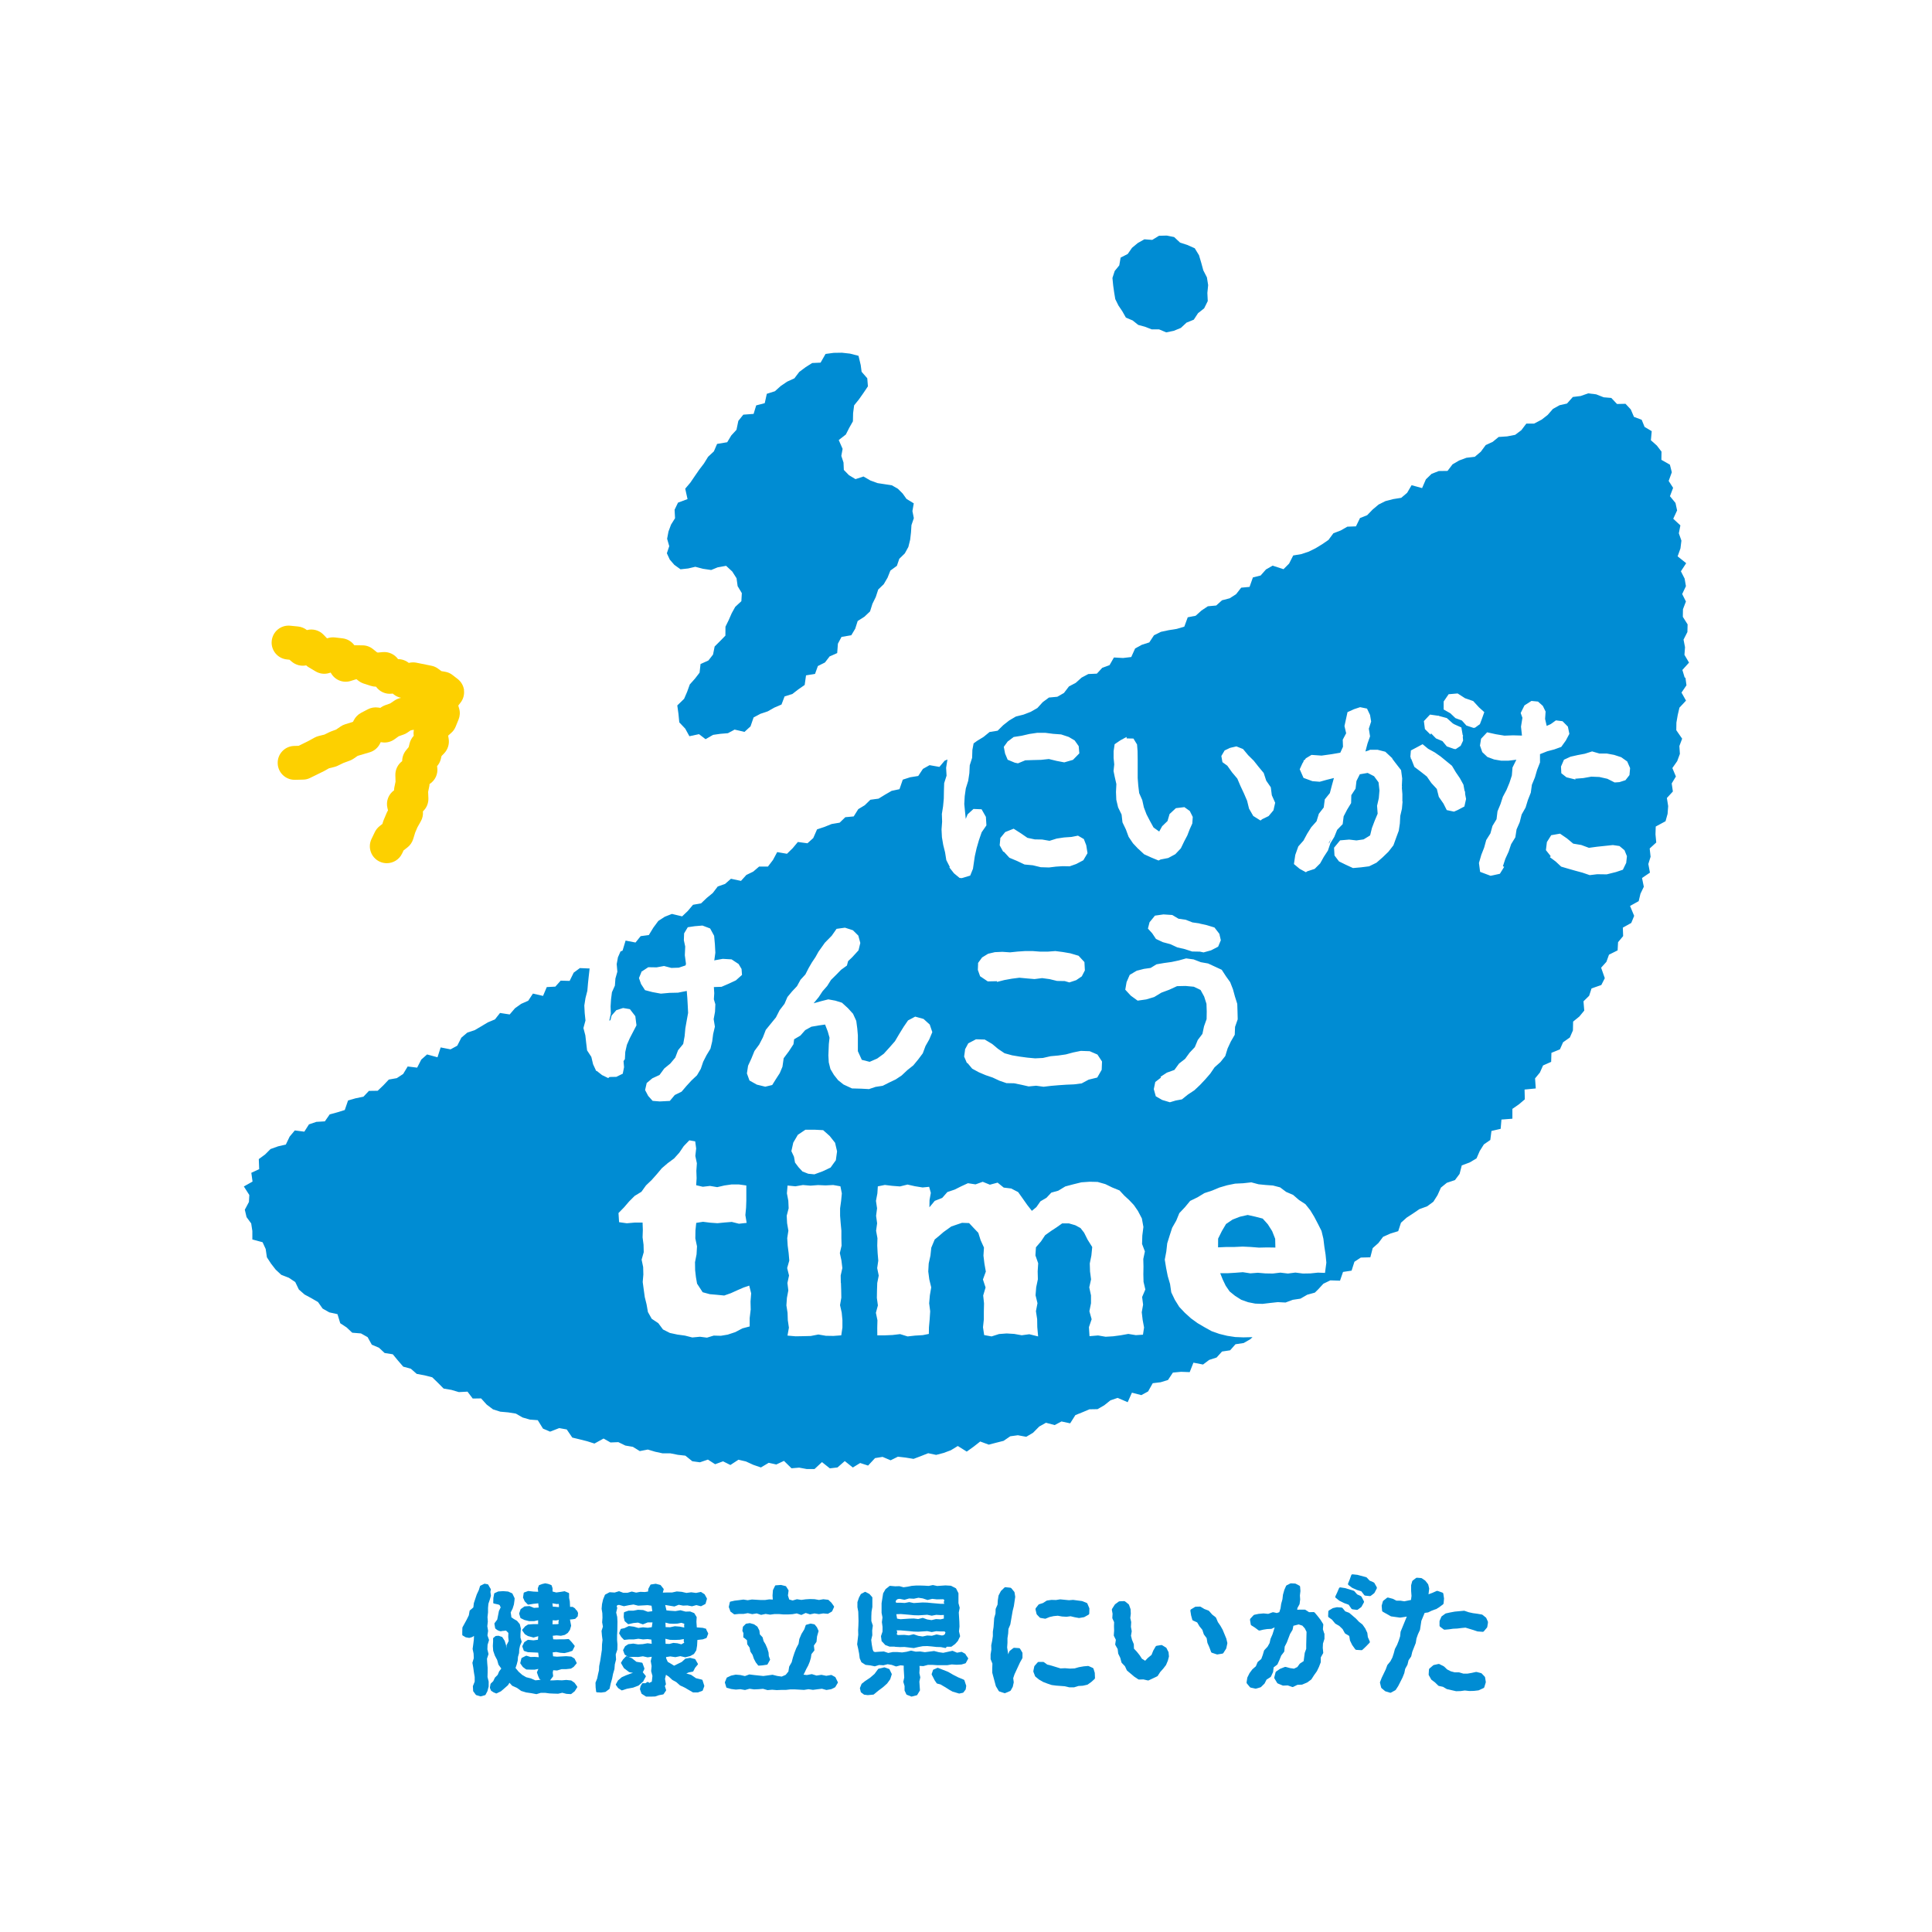 <?xml version="1.0" encoding="UTF-8"?>
<svg id="a" data-name="レイヤー 1" xmlns="http://www.w3.org/2000/svg" width="300" height="300" viewBox="0 0 300 300">
  <defs>
    <style>
      .b {
        fill: #1283c3;
      }

      .c {
        fill: #fdd000;
      }

      .d {
        fill: #008cd3;
      }
    </style>
  </defs>
  <polygon class="d" points="104.75 79.15 105.28 78.05 106.76 77.5 106.4 75.88 107.2 74.94 107.88 73.94 108.57 72.94 109.31 71.97 109.95 70.93 110.85 70.09 111.35 68.93 112.92 68.67 113.55 67.62 114.36 66.74 114.65 65.35 115.42 64.39 117.02 64.27 117.42 62.95 118.75 62.6 119.07 61.15 120.33 60.75 121.23 59.94 122.23 59.26 123.35 58.75 124.11 57.75 125.09 57.02 126.11 56.37 127.42 56.31 128.19 54.96 129.46 54.79 130.73 54.77 131.99 54.91 133.31 55.25 133.65 56.68 133.79 57.73 134.67 58.74 134.77 59.99 134.07 61.03 133.38 62.01 132.63 62.94 132.47 64.14 132.44 65.42 131.87 66.43 131.34 67.47 130.24 68.33 130.84 69.7 130.64 70.79 130.98 71.82 131.03 72.97 131.82 73.78 132.84 74.4 134.08 73.99 135.17 74.62 136.28 75.02 137.4 75.19 138.49 75.36 139.43 75.9 140.17 76.64 140.76 77.47 141.89 78.16 141.68 79.36 141.9 80.46 141.53 81.54 141.46 82.66 141.33 83.8 141.05 84.93 140.5 85.93 139.64 86.77 139.27 87.86 138.26 88.6 137.82 89.7 137.23 90.71 136.37 91.54 135.99 92.7 135.47 93.76 135.1 94.94 134.23 95.76 133.18 96.43 132.8 97.62 132.19 98.64 130.67 98.9 130.11 99.95 130 101.41 128.82 101.93 128.1 102.87 127 103.42 126.56 104.64 125.16 104.87 124.95 106.36 123.97 107.04 123.04 107.76 121.83 108.14 121.35 109.4 120.23 109.88 119.21 110.46 118.05 110.85 117.02 111.4 116.54 112.79 115.6 113.65 114.07 113.29 113.03 113.85 111.84 113.95 110.72 114.11 109.56 114.78 108.54 114 107.05 114.32 106.4 113.14 105.48 112.17 105.35 110.85 105.17 109.54 106.23 108.51 106.7 107.42 107.11 106.28 107.92 105.37 108.63 104.45 108.78 103.11 110 102.56 110.72 101.64 110.97 100.39 111.81 99.55 112.64 98.7 112.65 97.31 113.16 96.27 113.62 95.22 114.17 94.23 115.12 93.35 115.19 92.1 114.54 91.02 114.37 89.79 113.7 88.74 112.75 87.86 111.43 88.1 110.43 88.51 109.15 88.32 107.97 88.01 106.86 88.27 105.67 88.4 104.71 87.71 104 86.89 103.55 85.91 103.92 84.81 103.59 83.66 103.8 82.54 104.2 81.46 104.82 80.47 104.75 79.15"/>
  <polygon class="d" points="179.97 51.14 178.83 51.14 177.8 50.74 176.74 50.45 175.88 49.76 174.83 49.32 174.27 48.33 173.67 47.44 173.18 46.45 173 45.37 172.85 44.3 172.74 43.16 173.09 42.08 173.8 41.21 174.01 40 175.11 39.44 175.78 38.48 176.67 37.74 177.7 37.16 178.92 37.25 179.97 36.61 181.18 36.58 182.32 36.81 183.24 37.67 184.35 38.03 185.52 38.55 186.18 39.63 186.53 40.81 186.85 41.98 187.41 43.07 187.6 44.27 187.48 45.49 187.54 46.75 186.98 47.88 186.03 48.63 185.37 49.64 184.24 50.1 183.36 50.92 182.26 51.37 181.09 51.61 179.97 51.14"/>
  <polygon class="b" points="222.66 117.2 222.72 117.23 222.67 117.17 222.56 117.11 222.66 117.2"/>
  <polygon class="b" points="191.02 116.4 191.12 116.34 191.07 116.33 191.02 116.4"/>
  <polygon class="b" points="204.92 120.78 204.89 120.79 204.95 120.79 204.98 120.77 204.92 120.78"/>
  <polygon class="b" points="244.04 117.89 244.04 117.9 244.06 117.89 244.04 117.89"/>
  <polygon class="b" points="206.39 130.79 206.3 130.99 206.45 130.82 206.67 130.28 206.39 130.79"/>
  <polygon class="d" points="192.96 193.57 194.22 193.63 195.49 193.73 196.75 193.7 198.04 193.72 198.01 192.36 197.54 191.17 196.87 190.11 196.07 189.22 194.91 188.92 193.74 188.66 192.54 188.93 191.4 189.37 190.38 190.06 189.73 191.16 189.15 192.33 189.14 193.69 190.43 193.63 191.69 193.63 192.96 193.57"/>
  <path class="d" d="M261.6,105.23l-.36-1.2,1.03-1.14-.71-1.21.09-1.18-.23-1.18.6-1.18.03-1.19-.74-1.17.02-1.18.46-1.2-.58-1.16.58-1.22-.2-1.17-.58-1.14.82-1.26-1.33-1.06.44-1.23.15-1.21-.4-1.14.24-1.23-1.11-1.03.6-1.29-.25-1.16-.86-1.05.49-1.3-.69-1.07.49-1.35-.3-1.18-1.32-.75.02-1.27-.73-.95-.92-.82.13-1.41-1.11-.66-.45-1.11-1.2-.45-.49-1.15-.82-.88-1.32.03-.89-.94-1.18-.1-1.17-.46-1.24-.15-1.17.41-1.21.15-.91,1.02-1.15.26-1.03.57-.82.94-.92.72-1.18.62h-1.21l-.78,1.03-.96.72-1.24.24-1.32.09-.93.76-1.08.5-.77,1.04-.93.78-1.29.15-1.13.42-1.03.6-.78,1.02-1.36.02-1.12.44-.88.85-.59,1.36-1.63-.45-.69,1.18-.92.78-1.26.2-1.19.31-1.06.53-.92.77-.86.89-1.11.44-.63,1.29-1.34.05-1.03.59-1.13.43-.77,1.04-.98.67-1.02.62-1.07.53-1.15.38-1.25.21-.64,1.26-.87.87-1.69-.55-1.03.59-.83.94-1.2.3-.52,1.47-1.3.12-.79,1.01-1,.64-1.19.31-.9.81-1.3.12-.99.66-.9.81-1.23.24-.53,1.45-1.17.35-1.25.2-1.22.26-1.07.53-.73,1.11-1.16.37-1.04.57-.6,1.33-1.28.15-1.41-.08-.68,1.19-1.13.41-.84.91-1.33.06-1.05.56-.9.81-1.05.55-.78,1.02-1.03.59-1.3.12-.96.71-.84.92-1.03.59-1.12.43-1.19.3-1.02.6-.94.74-.87.86-1.25.2-.93.76-1.01.62-.54.39-.19,1.01-.04,1.23-.37,1.16-.06,1.22-.18,1.19-.37,1.18-.17,1.2-.07,1.22.12,1.21.11,1.1.29-.71.91-.83,1.26.05.67,1.18.08,1.32-.74,1.07-.42,1.22-.36,1.24-.28,1.24-.13.87-.16,1.1-.43,1.06-1.31.39-.34-.03-.87-.72-.72-.92.08-.05-.55-1.08-.19-1.19-.29-1.17-.2-1.19-.06-1.21.09-1.2-.04-1.2.19-1.2.11-1.19.02-1.2.04-1.2.37-1.16-.07-1.22.19-1.19.03-.1-.45.19-.81.96-1.53-.27-1.03.58-.73,1.1-1.25.2-1.15.37-.51,1.48-1.22.26-1.02.59-1.01.62-1.27.17-.87.85-1.01.61-.71,1.13-1.3.12-.88.85-1.25.21-1.11.45-1.15.38-.59,1.35-.9.81-1.49-.2-.81.97-.88.86-1.52-.26-.66,1.23-.78,1.02h-1.37s-.91.78-.91.78l-1.07.52-.83.92-1.56-.33-.91.8-1.14.4-.78,1.02-.93.76-.88.84-1.25.22-.81.96-.88.84-1.59-.38-1.11.44-1,.65-.77,1.04-.7,1.15-1.27.17-.8.99-1.54-.3-.47,1.56-.32.13-.4.91-.19,1.05.1,1.18-.3,1.06-.08,1.1-.46,1.03-.14,1.1-.07,1.1.04,1.1-.24,1.11.17-.06.19-.73.74-.84,1.04-.33,1.06.18.84,1.09.18,1.42-.52,1-.52,1-.45,1.03-.25,1.1-.06,1.12-.21.3.08.95-.2,1.01-1,.49-1.05.02-.21.17-.95-.46-.84-.66-.07.03-.49-1.06-.27-1.14-.66-1.01-.14-1.17-.13-1.16-.3-1.14.32-1.17-.12-1.16-.06-1.17.18-1.15.29-1.13.1-1.16.11-1.04.12-1.05v-.28s-.08.06-.08.06l-1.41-.06-.96.71-.63,1.28-1.39-.04-.83.93-1.33.07-.58,1.37-1.57-.36-.73,1.11-1.09.48-.97.69-.82.96-1.5-.23-.79,1-1.1.46-1.02.61-1.02.6-1.15.38-.92.78-.64,1.25-1.04.57-1.54-.3-.49,1.53-1.62-.44-.9.8-.64,1.25-1.47-.18-.7,1.16-.99.65-1.24.22-.85.9-.88.84-1.36.02-.85.9-1.22.25-1.17.34-.51,1.48-1.16.36-1.18.32-.75,1.08-1.33.08-1.14.39-.72,1.13-1.48-.19-.8.96-.59,1.23-1.21.28-1.17.42-.84.84-.98.72.06,1.56-1.22.57.19,1.36-1.35.76.85,1.33-.06,1.08-.64,1.2.27,1.15.72.98.18,1.17v1.32s1.59.43,1.59.43l.48,1.05.19,1.29.64.98.72.93.87.81,1.18.46.99.66.56,1.16.89.78,1.06.57,1.03.6.71,1.01,1.04.59,1.27.28.43,1.41.99.65.87.82,1.36.11,1.03.58.65,1.17,1.11.47.88.82,1.27.2.8.97.82.95,1.18.32.91.8,1.23.23,1.18.3.89.86.88.89,1.22.21,1.15.34,1.34-.07.81,1.07,1.3-.02.87.96.98.74,1.13.36,1.23.11,1.19.19,1.04.6,1.14.33,1.22.09.81,1.31,1.1.47,1.42-.55,1.17.21.86,1.26,1.16.28,1.15.29,1.13.36,1.42-.78,1.07.61,1.22-.05,1.09.53,1.17.2,1.07.66,1.25-.24,1.14.34,1.16.25h1.2s1.16.23,1.16.23l1.17.13,1.08.87,1.18.16,1.24-.42,1.12.72,1.23-.45,1.14.57,1.25-.82,1.16.27,1.16.53,1.17.4,1.21-.72,1.18.26,1.19-.56,1.17,1.15,1.19-.1,1.19.22h1.19s1.16-1.08,1.16-1.08l1.22.97,1.19-.14,1.13-.99,1.25,1,1.14-.7,1.23.4,1.08-1.16,1.17-.19,1.25.53,1.13-.56,1.21.14,1.22.2,1.14-.43,1.13-.45,1.24.26,1.15-.3,1.13-.42,1.08-.66,1.39.87,1.06-.76,1.03-.81,1.33.49,1.15-.3,1.15-.29,1.04-.71,1.18-.16,1.3.24,1.06-.63.95-.96,1.05-.59,1.35.36,1.06-.56,1.35.29.81-1.28,1.1-.44,1.09-.46,1.25-.02,1.04-.6.96-.77,1.12-.38,1.56.67.66-1.48,1.46.38,1.05-.57.72-1.28,1.23-.15,1.14-.35.76-1.15,1.26-.12,1.35.05.58-1.47,1.49.29.96-.72,1.15-.37.84-.93,1.26-.19.83-.94,1.27-.19,1.03-.59.34-.32h-.16s-1.26.03-1.26.03l-1.26-.05-1.25-.19-1.22-.3-1.19-.42-1.1-.61-1.09-.64-1.02-.74-.94-.85-.88-.93-.68-1.09-.56-1.17-.19-1.3-.36-1.23-.25-1.26-.21-1.29.24-1.27.14-1.26.38-1.22.39-1.2.63-1.1.48-1.17.87-.92.81-.98,1.15-.56,1.07-.65,1.19-.39,1.15-.48,1.2-.35,1.23-.25,1.25-.06,1.26-.14,1.12.3,1.11.11,1.13.08,1.11.29.93.7,1.09.47.9.78,1.01.66.75.94.62,1.02.57,1.09.56,1.11.29,1.21.15,1.23.19,1.23.12,1.25-.21,1.59-1.1-.04-1.16.12-1.17.02-1.17-.15-1.16.15-1.17-.14-1.17.14-1.16-.02-1.17-.1-1.16.09-1.17-.18-1.17.09-1.17.07h-1.17s.39.98.39.98l.46.96.61.89.84.68.96.61,1.07.38,1.11.22,1.13.04,1.18-.14,1.18-.13,1.21.06,1.13-.42,1.19-.18,1.05-.61,1.16-.32.04-.02.49-.48.82-.89,1.08-.52,1.5.05.47-1.36,1.33-.2.44-1.38.99-.65,1.48-.04.37-1.43.88-.78.73-.97,1.12-.5,1.23-.38.43-1.31.88-.79,1-.65.98-.67,1.21-.44.96-.71.65-1.03.52-1.16.92-.75,1.26-.42.72-.96.34-1.32,1.23-.46,1.06-.63.5-1.15.64-1.02,1-.69.18-1.4,1.43-.33.12-1.44,1.7-.13v-1.53s1.01-.7,1.01-.7l.92-.78-.04-1.52,1.74-.17-.11-1.56.75-.91.49-1.1,1.26-.56.04-1.4,1.32-.54.49-1.1,1.05-.74.48-1.1.03-1.37.97-.79.76-.92-.12-1.44.88-.86.37-1.14,1.52-.53.54-1.06-.57-1.63.82-.91.4-1.11,1.34-.67.07-1.27.79-.95-.05-1.31,1.31-.73.45-1.1-.64-1.54,1.34-.74.28-1.16.52-1.08-.28-1.36,1.23-.83-.25-1.34.35-1.13-.14-1.28,1.02-.93-.12-1.27.04-1.21,1.52-.82.32-1.15.09-1.2-.2-1.26.93-1.01-.18-1.25.65-1.08-.55-1.31.75-1.07.42-1.13-.08-1.22.43-1.14-.91-1.32.02-1.18.2-1.16.27-1.16,1.02-1.09-.7-1.25.77-1.13-.16-1.2ZM186.27,143.41l1.09.24,1.22.37.76.98.23,1-.42,1-1.1.57-1.16.32-.57-.12-1.2-.02-1.14-.37-1.17-.27-1.08-.5-1.16-.31-1.07-.5-.58-.87-.67-.74.25-.98.84-1.03,1.32-.19,1.37.09.97.58,1.12.16,1.04.41,1.12.16ZM172.92,117.67v-1.02s.16-1.09.16-1.09l.9-.61.96-.52v.23s1.06.02,1.06.02l.56.92.08,1.02.02,1.42v1.61s0,1.17,0,1.17l.09,1.17.14,1.16.48,1.09.25,1.13.41,1.08.53,1.02.56,1.02.88.63.46-.83.83-.8.32-1.09.98-.91,1.32-.16.84.6.46.92-.07,1.02-.41.91-.36.94-.47.89-.54,1.12-.86.91-1.1.59-1.18.23-.32.16-1.14-.47-1.1-.5-.89-.83v.02s-.84-.89-.84-.89l-.68-1.01-.42-1.14-.53-1.1-.14-1.22-.54-1.11-.28-1.18-.05-1.21.06-1.23-.27-1.19-.17-.84.11-1.02-.1-1.01ZM156.52,115.11l.88-.67,1.23-.19,1.21-.28,1.23-.18h1.24s1.23.16,1.23.16l1.23.09,1.18.39.92.54.63.89.1,1.12-.99,1.01-1.35.39-1.2-.23-1.19-.29-1.22.13-1.21.03-1.23.04-1.14.47-.49-.1-1.11-.46-.4-.96-.2-1.04.63-.87ZM155.37,130.08l.72-.88,1.31-.52,1.17.75.97.67,1.14.24,1.14.02,1.15.2,1.12-.35,1.13-.17,1.15-.08,1.02-.2.91.53.37.95.2,1.24-.65,1.1-1.1.58-1.02.36-1.09-.02-1.06.07-1.06.13-1.28-.04-1.24-.3-1.28-.12-1.16-.55-1.19-.5-.88-.96-.07.05-.56-1.02.11-1.17ZM151.85,149.56l.65-.89.93-.57,1.06-.25,1.17-.05,1.18.08,1.17-.12,1.17-.08h1.17s1.17.09,1.17.09h1.17s1.18-.09,1.18-.09l1.17.15,1.16.2,1.28.38.91.98.07,1.29-.48.93-.87.59-1.06.35-.72-.21-1.19-.02-1.15-.28-1.17-.16-1.18.15-1.17-.1-1.18-.11-1.17.15-1.16.21-1.14.29-.02-.11-1.42.03-1.19-.8-.35-.98.04-1.05ZM149.83,162.98l.52-.97,1.2-.63,1.36.04,1.16.69.91.76,1.01.68,1.17.32,1.19.2,1.19.16,1.2.11,1.2-.06,1.18-.27,1.2-.11,1.18-.17,1.16-.31,1.17-.24,1.38.05,1.2.52.71,1.08-.05,1.29-.69,1.2-1.34.33-1.08.58-1.19.15-1.19.05-1.18.08-1.18.1-1.18.14-1.15-.16-1.16.11-1.14-.26-1.13-.23-1.17-.02-1.1-.38-1.05-.49-1.09-.37-1.06-.45-1.03-.56-.75-.9-.06.05-.44-1.03.15-1.08ZM99.58,150.9l1.08-.71,1.3.02,1.15-.21,1.14.3,1.15-.04,1.05-.35.07-.25-.18-1.33.06-1.35-.21-.98.04-1.07.57-.95,1.08-.16,1.2-.1,1.19.45.62,1.14.12,1.32.07,1.31-.18,1.31.04-.13,1.29-.23,1.37.08,1.09.72.46.77.07.92-.95.85-1.14.53-1.09.47-1.19.04.06.96-.06.94.23.77-.05,1.16-.21,1.15.19,1.17-.27,1.14-.15,1.15-.27,1.13-.61,1.01-.52,1.02-.37,1.1-.59,1-.85.8-.78.85-.76.89-1.06.52-.77.92-1.57.08-1.1-.09-.69-.77-.48-.91.25-1.09.87-.73,1.12-.52.74-1.01.93-.76.78-.93.43-1.14.8-.98.22-1.21.11-1.21.21-1.19.22-1.21-.06-1.22-.06-1.06-.09-1.13-1.36.27-1.33.03-1.33.12-1.31-.24-1.15-.3-.62-.96-.32-.92.38-.93ZM116.56,203.4l-.15,1.28v1.29s-1.13.3-1.13.3l-1.1.58-1.18.39-1.07.18-1.1-.03-1.05.32-1.09-.14-1.19.11-1.15-.29-1.17-.16-1.16-.25-1.07-.54-.73-.98-1.02-.68-.59-1.05-.21-1.19-.28-1.13-.16-1.16-.16-1.18.1-1.16-.03-1.16-.24-1.15.33-1.16-.03-1.16-.15-1.15.04-1.16-.04-1.13h-1.21s-1.24.11-1.24.11l-1.2-.17-.09-1.42.86-.88.79-.92.86-.86,1.05-.64.71-.99.88-.84.8-.9.78-.93.92-.79.98-.72.81-.9.69-1.02.87-.9.91.16.15,1.1-.13,1.16.24,1.15-.08,1.16.04,1.16-.07,1.08,1.03.24,1.12-.13,1.12.19,1.12-.26,1.12-.16h1.12s1.16.16,1.16.16v1.18s0,1.14,0,1.14l-.04,1.14-.11,1.14.2,1.21-1.2.13-1.11-.28-1.12.09-1.11.11-1.12-.08-1.12-.14-1.05.17-.12,1.17-.02,1.24.26,1.23-.07,1.24-.24,1.23.02,1.24.12,1.06.18,1.03.87,1.33,1.1.3,1.14.1,1.1.11,1.03-.36.99-.45.99-.43.88-.3.3,1.2-.1,1.28.03,1.28ZM130.58,199.18l.04,1.16.02,1.16-.2,1.16.26,1.16.11,1.16v1.16s-.18,1.21-.18,1.21l-1.21.09-1.18-.02-1.17-.2-1.17.23-1.18.03-1.18.02-1.26-.11.22-1.23-.17-1.16-.04-1.15-.18-1.15.08-1.16.22-1.16-.14-1.16.25-1.16-.29-1.16.33-1.16-.1-1.16-.15-1.16-.07-1.16.18-1.16-.2-1.16-.06-1.16.3-1.16-.05-1.16-.22-1.16.1-1.21,1.22.12,1.17-.2,1.17.1,1.18-.09,1.17.05,1.18-.06,1.12.2.22,1.1-.11,1.16-.16,1.16v1.16s.09,1.15.09,1.15l.11,1.16v1.16s.03,1.16.03,1.16l-.27,1.16.25,1.16.14,1.16-.26,1.16.02,1.16ZM122.88,178.77l.3-1.35.71-1.21,1.18-.79h1.39s1.36.07,1.36.07l1.02.91.83,1.05.31,1.33-.19,1.38-.82,1.14-1.23.58-1.28.47-.95-.09-.9-.35-.62-.67-.54-.72-.16-.9-.4-.86ZM134.87,169.11l-1.13-.06-1.45-.04-1.31-.61-.84-.67-.65-.82-.54-.91-.26-1.04-.06-1.08.07-1.76.11-.98-.27-.96-.42-1.09-1.05.15-1.09.19-.95.53-.74.84-.98.58-.1.77-.72,1.1-.8,1.07-.19,1.32-.42,1-.59.91-.58.93-1.08.26-1.31-.32-1.14-.64-.4-1.1.18-1.19.52-1.13.47-1.16.74-1.01.57-1.1.45-1.17.79-.97.79-.97.57-1.12.76-.99.45-1.05.72-.87.77-.82.54-.99.76-.83.51-1,.5-.86.55-.82.48-.86.99-1.39,1.06-1.08.75-1.07,1.31-.18,1.23.4.84.83.31,1.14-.28,1.15-1,1.09-.62.59-.18.68-.91.66-.77.79-.79.78-.59.94-.73.83-.59.9-.79.96,1.21-.34,1.07-.27,1.09.2,1.03.32.92.84.8.88.5,1.1.16,1.2.09,1.06v1.06s0,1.39,0,1.39l.61,1.34,1.22.31,1.17-.51,1.02-.74.88-.97.86-.98.66-1.12.69-1.12.68-.99,1.11-.59,1.3.36.96.87.4,1.18-.48,1.14-.58,1.02-.42,1.13-.71.95-.76.92-.93.74-.87.82-.93.62-1.01.48-1.01.51-1.11.17-1.08.36ZM177.5,202.58l-.21,1.18.14,1.19.22,1.18-.17,1.12-1.11.07-1.17-.19-1.16.21-1.19.16-1.17.07-1.17-.2-1.33.11-.09-1.4.42-1.23-.35-1.24.25-1.24v-1.22s-.27-1.25-.27-1.25l.28-1.24-.16-1.23-.04-1.24.25-1.24.13-1.31-.72-1.15-.54-1.08-.56-.72-.82-.44-.97-.28h-1.06s-.86.61-.86.61l-.84.55-.94.67-.64.96-.79.92-.08,1.26.43,1.22-.08,1.25.03,1.24-.26,1.24-.1,1.24.3,1.23-.24,1.24.19,1.24.02,1.24.13,1.44-1.37-.34-1.18.16-1.17-.21-1.17-.07-1.18.09-1.16.37-1.15-.21-.18-1.21.13-1.23v-1.24s.03-1.23.03-1.23l-.13-1.24.37-1.24-.41-1.24.45-1.23-.22-1.24-.15-1.24.08-1.25-.52-1.15-.36-1.14-.67-.7-.76-.81-1.1-.04-.83.28-.84.29-1.2.86-.68.59-.69.57-.53,1.27-.13,1.22-.27,1.23-.07,1.24.16,1.23.3,1.24-.21,1.23-.11,1.25.16,1.23-.08,1.24-.11,1.24-.02,1.04-.95.19-1.17.07-1.18.13-1.16-.36-1.18.14-1.17.05h-1.19s-.01-1.18-.01-1.18l.03-1.16-.24-1.16.31-1.15-.16-1.16.02-1.16.04-1.16.23-1.15-.24-1.16.17-1.16-.1-1.16-.06-1.16.03-1.16-.21-1.16.16-1.16-.16-1.16.15-1.16-.17-1.16.22-1.16.07-1.09,1.09-.22,1.17.14,1.18.09,1.17-.29,1.16.26,1.18.19,1.02-.1.26.94-.2,1.11-.02,1.13.83-1,1.16-.46.8-.91,1.13-.38,1.02-.51,1.04-.48,1.18.18,1.12-.4,1.11.45,1.2-.32.95.77,1.16.14,1.08.56.71,1,.72,1.02.7.89.7-.58.63-.9.94-.55.75-.8,1.08-.3,1.09-.66,1.24-.33,1.26-.31,1.29-.09,1.23.03,1.2.34,1.09.53,1.11.45.73.79.77.71.72.76.63.91.62,1.18.24,1.32-.17,1.33-.04,1.31.44,1.16-.25,1.18.03,1.18-.02,1.18.03,1.19.28,1.18-.5,1.17.15,1.18ZM191.78,159.45l-.05,1.23-.61,1.05-.5,1.08-.36,1.17-.75.94-.91.81-.67.98-.78.9-.82.87-.87.82-1,.66-.93.75-.97.18-.9.27-1.2-.36-.99-.57-.31-1.11.23-1.11.88-.68-.06-.13.98-.64,1.17-.42.72-.99.94-.73.7-.96.81-.86.46-1.11.72-.95.25-1.17.4-1.12.02-1.19-.04-1.19-.36-1.13-.56-1.02-1.04-.5-1.28-.12-1.33.03-1.22.56-1.21.45-1.12.68-1.24.37-1.33.19-1.06-.77-.86-.93.2-1.17.49-1.13,1.12-.67h.07s1.01-.26,1.01-.26l1.05-.15.91-.56,1.16-.2,1.16-.16,1.13-.24,1.15-.32,1.17.16,1.11.43,1.13.2,1.04.48,1.08.5.65,1,.66.92.43,1.1.31,1.13.36,1.14.04,1.19.03,1.21-.4,1.14ZM197.73,125.84l-.74.88-.99.48-.27.21-1.13-.71-.65-1.14h0s-.3-1.22-.3-1.22l-.5-1.16-.53-1.13-.49-1.15-.81-.96-.74-1.04-.76-.55-.17-.96.51-.86.84-.4.99-.23,1.03.41.79.95.87.86.76.96.79.95.39,1.19.71,1.03.16,1.24.52,1.16-.27,1.19ZM217.79,124.45l-.1,1.14-.26,1.11-.06,1.16-.17,1.13-.4,1.08-.43,1.19-.78,1-.9.87-.95.83-1.14.56-1.26.16-1.25.11-1.15-.53-1.02-.5-.7-.92-.07-1.21.94-1.14,1.41-.12,1.13.13,1.11-.16.95-.58.02-.02.05-.06.27-1.1.42-1.11.47-1.12-.09-1.23.27-1.18.1-1.2-.14-1.26-.7-.95-.99-.51-1.22.21-.52,1.04-.14,1.19-.66,1.01-.03,1.23-.62,1.02-.54,1.04-.15,1.21-.86.89-.44,1.09-.61,1-.38,1.12-.64.98-.57,1.02-.85.85-1.16.38-.2.14-.97-.53-.89-.74.21-1.42.47-1.32.8-.9.57-1.06.64-1.02.82-.92.36-1.17.76-.98.16-1.25.79-.98.31-1.18.32-1.16-1.09.27-1.11.31-1.14-.09-1.38-.51-.59-1.34.42-.92.15-.23.05-.24.16-.06.17-.25.88-.53,1.56.11,1.57-.22,1.34-.23.42-.92-.04-1.1.53-1-.26-1.12.23-1.06.24-1.1,1.02-.46.94-.31,1.07.22.47.99.17,1.02-.36,1.11.19,1.19-.39,1.1-.33,1.25.65-.21v-.06s1.23,0,1.23,0l1.21.31.9.84.04.06.09.03.08.19.54.71.8,1.03.17,1.29-.05,1.12.02.17-.02.16.08.98v1.14ZM222.05,110.96l1.25.18.06-.02.07.05,1.23.33.94.84.06.02.1.08,1.16.52.19,1.08v.05s.08.15.08.15l-.05.16.05.6-.38.81-.76.51-.25-.02-1.14-.4-.68-.82-1-.42-.77-.79-.08.2-.87-.86-.16-1.24.97-1.03ZM227.41,125.22l-1.06.56-.58.25-1.12-.24-.51-1.01-.72-1.04-.31-1.23-.85-.92-.7-1.01-.96-.76-.98-.74-.46-1.18-.11-.15.02-.06-.07-.19.08-.97.85-.45.97-.52.86.71.99.54.94.65.88.72.89.73.59.99.64.94.55,1,.17.93.08.17.02.4.14.72-.26,1.16ZM229.06,112.99l-.25.04-1.11-.37-.7-.78-1-.37-.79-.75-1.04-.59v-1.24s.77-1.13.77-1.13l1.4-.12,1.15.74,1.27.44.89.97.02.02h0s.81.73.81.73l-.37,1.04-.31.82-.74.54ZM239.13,117.06v1.34s-.45,1.15-.45,1.15l-.34,1.17-.47,1.14-.17,1.23-.45,1.14-.36,1.17-.61,1.08-.3,1.19-.49,1.12-.19,1.23-.65,1.06-.39,1.16-.51,1.11-.38,1.16.2.09-.67,1.08-1.23.27-.22.04-1.62-.61-.18-1.38.37-1.27.44-1.12.32-1.17.65-1.03.32-1.16.63-1.04.15-1.23.46-1.11.37-1.14.57-1.07.46-1.11.37-1.14.1-1.23.6-1.21-1.24.15h-1.11s-1.1-.19-1.1-.19l-1.05-.39-.79-.75-.36-1.02.17-1.06.94-1,1.35.3,1.34.22,1.34-.05,1.38.04-.15-1.39.22-1.37-.27-.75.59-1.18,1.08-.69,1.02.1.75.67.43.88-.08,1.14.25,1.09.64-.29.79-.57,1.03.13.83.84.23,1.12-.55,1.04-.71.99-1.08.39-1.1.29-1.13.45ZM252.49,134.04l-.49,1.01-1.07.36-1.44.36-1.48-.02-1.16.14-1.11-.38-1.11-.3-1.09-.31-1.12-.33-.85-.79-.92-.69.13-.1-.02-.09-.71-.89.15-1.25.67-1.07,1.37-.24,1.08.74.97.81,1.25.21,1.19.44,1.25-.17,1.23-.13,1.24-.13,1.02.15.78.65.38.93-.12,1.09ZM253.01,120.37l-.61.78-.94.3-.74.05-1.13-.57-1.24-.28-1.26-.05-1.24.22-1.27.1.08.13-1.42-.35-.8-.63-.05-1.04.46-1.06,1.02-.47,1.11-.25,1.11-.21,1.13-.36,1.14.33h1.15s1.13.21,1.13.21l1.1.36.93.66.45,1.03-.1,1.1Z"/>
  <path class="c" d="M72.06,107.17c-.09-.69-.45-1.32-1.01-1.75l-.79-.61c-.33-.26-.72-.43-1.14-.5l-.58-.1-.53-.39c-.3-.22-.64-.37-1-.44l-2.37-.48c-.36-.07-.73-.06-1.09.02l-.07.02c-.47-.38-1.06-.59-1.67-.59-.54-.76-1.46-1.18-2.39-1.09l-.74.07-.14-.04-.62-.5c-.46-.37-1.03-.58-1.62-.58l-1.24-.02h-.04c-.43-.59-1.09-.98-1.83-1.07l-1.2-.14c-.36-.04-.72,0-1.06.1l-.15.04-.54-.56c-.66-.69-1.65-.97-2.58-.72h0c-.4-.31-.88-.51-1.39-.56l-1.21-.12c-1.45-.14-2.73.92-2.87,2.37-.14,1.45.92,2.73,2.37,2.87l.39.04.35.3c.62.53,1.45.74,2.24.58.13.12.27.22.42.31l1.04.62c.64.38,1.4.48,2.11.26l.24-.07h0c.59,1.13,1.89,1.68,3.1,1.3l.9-.28.27.22c.25.2.54.36.84.46l1.12.36c.26.08.53.13.81.13.55.77,1.47,1.19,2.41,1.09l.19-.02.14.12c.34.28.73.45,1.15.54-.35.07-.69.2-.99.4l-.7.47-.79.28c-.23.08-.44.19-.64.33l-.1.08-.33-.05c-.55-.08-1.12.01-1.61.27l-1.05.55c-.49.26-.88.66-1.13,1.15l-.13.25h-.03s-.04.02-.06.03l-1.13.35c-.25.08-.49.19-.7.34l-.7.48-.79.29c-.08.03-.16.06-.23.1l-.8.39-.89.22c-.22.06-.44.14-.64.25l-.98.54-1.48.73-.69.02c-1.45.03-2.61,1.23-2.57,2.69.03,1.43,1.2,2.57,2.63,2.57h.06l1.26-.03c.37,0,.74-.09,1.08-.26l2.14-1.05s.06-.03.09-.05l.71-.4.81-.2c.18-.04.34-.11.51-.18l.93-.45.98-.36c.21-.08.4-.18.58-.3l.64-.44,1.83-.54c.71-.2,1.3-.69,1.63-1.35l.12-.24.21.03c.67.1,1.35-.06,1.91-.46l.67-.48.76-.27c.21-.07.41-.17.59-.3l.51-.35.49-.09c-.05.29-.06.59-.02.89v.05c-.31.33-.53.74-.64,1.18l-.14.57-.41.5c-.39.47-.6,1.07-.6,1.68-.68.51-1.08,1.32-1.06,2.18l.03,1-.18.86c-.03.16-.05.33-.05.49-.87.62-1.28,1.7-1.03,2.74l.09.38-.09.15c-.05.09-.09.18-.13.27l-.46,1.09c-.03.08-.06.16-.09.25l-.1.34-.42.33c-.32.25-.58.57-.76.94l-.51,1.06c-.63,1.31-.08,2.88,1.23,3.51.37.18.76.26,1.14.26.98,0,1.92-.55,2.37-1.49l.24-.5.59-.46c.43-.33.74-.79.9-1.3l.31-1.01.35-.82.52-.92c.27-.47.38-1.01.33-1.55.57-.52.88-1.27.85-2.05l-.04-.97.17-.84c.03-.13.04-.25.05-.38.88-.56,1.35-1.58,1.19-2.61l-.02-.17.05-.06c.26-.31.44-.67.53-1.05l.11-.46.39-.4c.58-.6.85-1.44.72-2.26l-.08-.51.48-.43c.3-.26.53-.59.68-.96l.45-1.1c.22-.54.26-1.13.1-1.69l-.14-.49.35-.45c.43-.55.62-1.25.53-1.95"/>
  <path class="d" d="M89.53,250.08l-.25-.33s-.02-.02-.03-.03l-.32-.2s-.03-.01-.05-.01h-.36s-.04-.84-.04-.84l-.11-.56v-.67s-.02-.08-.06-.09l-.62-.26s-.04,0-.05,0l-.61.1-.65.09-.58-.15v-.48s0-.02,0-.03l-.14-.43s-.03-.05-.06-.06l-.47-.18-.44-.09s-.03,0-.04,0l-.44.1-.47.17s-.05.03-.06.06l-.17.43s0,.03,0,.05l.06.5-.72-.03-.79-.09s-.03,0-.04,0l-.64.23s-.06.04-.06.08l-.1.67s0,.04,0,.05l.25.56s.01.02.02.03l.46.47s.06.03.08.03l.81-.13.74-.08.07.66-.73.05-.69-.28s-.03,0-.04,0l-.72.05s-.04,0-.05.02l-.55.39s-.03.03-.04.05l-.21.63s0,.04,0,.06l.19.62s.03.05.05.06l.58.28.73.18h.76s.63-.14.63-.14v.6s-.74,0-.74,0l-.8.06s-.03,0-.04.01l-.43.27s-.02.01-.02.02l-.43.51s-.03.08,0,.12l.38.55s.02.02.03.03l.46.28s.02,0,.03.01l.82.22s.03,0,.05,0l.71-.2-.05.55-.7.09-.83-.08s-.04,0-.06.02l-.51.33s-.03.02-.03.04l-.29.58s-.01.05,0,.08l.22.62s.03.05.06.06l.58.19s.02,0,.02,0l1.58.07.09.71-.65-.05-.62.02-.63-.2s-.05,0-.07,0l-.67.34s-.04.04-.05.06l-.18.72s0,.06.01.08l.38.54s.01.02.02.02l.49.36s.04.02.06.02l.64.02h.65s.56-.11.56-.11l-.22.5s-.01.05,0,.07l.2.57.2.43s.03.04.05.05l.15.07-.85.08-.7-.3-.72-.18-.63-.37-.56-.5-.47-.57.19-.55.15-.59.04-.57.17-.6.03-.59.12-.56.25-.58s.01-.05,0-.07l-.18-.6v-.56s.06-.82.06-.82c0-.01,0-.02,0-.03l-.16-.66s-.01-.03-.02-.04l-.42-.5s-.02-.02-.03-.02l-.49-.28-.33-.24s-.02-.01-.04-.02h-.02s.04-.06.03-.09l-.1-.66.3-.59.2-.64.09-.66.02-.26s0-.03,0-.05l-.34-.71s-.02-.04-.05-.05l-.62-.28s-.02,0-.03,0l-.74-.06-.73.05s-.02,0-.03,0l-.57.26s-.05.04-.06.07l-.13.67-.02.77s.03.09.08.1l.72.16.2.09.06.16.1.18-.28.58s0,.02,0,.02l-.26,1.31-.42.56s-.02.05-.02.08l.12.7s.02.04.04.06l.27.21.28.14.3.07s.08,0,.1-.04l.7-.07.36.36-.02.62.07.63-.33.65s-.01.03-.01.04v.45s-.07-.48-.07-.48l-.21-.68s0-.02-.01-.02l-.36-.55s-.03-.03-.05-.04l-.53-.18s-.03,0-.04,0l-.38.03s-.04,0-.05.02l-.34.28s-.04.05-.04.08v.46l-.04.71.05.72s0,.02,0,.02l.26.76.36.68.2.72s0,.02.02.03l.42.58-.33.44s0,.01-.01.02l-.22.52-.42.42s-.02.02-.02.03l-.25.53-.39.38s-.02.03-.03.05l-.1.55s0,.04,0,.06l.17.42s.02.03.04.04l.35.23.4.17s.06.01.08,0l.66-.32s.01,0,.02-.01l.58-.5.49-.43s.01-.01.02-.02l.23-.37.41.45s.02.02.03.02l.72.32.64.46s.02.01.03.02l.76.23.78.11.79.15s.03,0,.05,0l.66-.2h.66l.68.09.66.03.67.02s.02,0,.02,0l.64-.15.65.17.68.04h0s.04,0,.06-.02l.52-.41s.02-.01.02-.02l.39-.61s.02-.08,0-.11l-.41-.58s-.02-.02-.02-.02l-.47-.33s-.03-.01-.05-.02l-.75-.08-.68.06-.72-.03-.69.04h-.43s.46-.61.46-.61c.02-.02.02-.05.02-.07l-.06-.54.07-.36.57.04s.02,0,.04,0l.71-.21h.72s.71-.08.71-.08c.01,0,.03,0,.04-.02l.38-.24s.02-.01.02-.02l.44-.52s.03-.07.01-.11l-.32-.63s-.02-.03-.04-.04l-.46-.28s-.03-.01-.04-.01l-.76-.06-1.44.08-.6-.06-.06-.61.55-.06.63.12.63.05s.02,0,.03,0l.62-.15.56-.19s.04-.02.06-.05l.33-.65s.01-.08-.01-.11l-.45-.56-.42-.44s-.05-.03-.08-.03l-.63.04h-.64s-.62.02-.62.02l-.48-.02-.07-.55.58-.06.67.06s.02,0,.03,0l.57-.13s.02,0,.03-.01l.44-.29s.02-.02.03-.03l.32-.46s.01-.02.01-.03l.17-.59s0-.03,0-.05l-.18-.93.41-.04.38-.06s.04-.01.05-.03l.34-.34s.02-.04.03-.06l.05-.45s0-.04,0-.05l-.2-.42ZM86.74,252.11l-.06.07-.17.02-.72.02.03-.63.5.03.47-.08-.08.34s0,.03,0,.05l.04.18ZM86.3,249.5l-.46-.02-.06-.52.7.12s.03,0,.04,0l.18-.04.07.07.02.16v.28s-.5-.04-.5-.04Z"/>
  <path class="d" d="M75.93,254.69s0-.04,0-.06l-.24-.69.1-.69s0-.02,0-.03l-.12-.7.08-.72-.05-.7.08-.72v-.7s.06-.65.06-.65l.22-.65.17-.58s0-.03,0-.04l-.08-.58.07-.36s0-.05-.01-.07l-.19-.31-.21-.38s-.04-.04-.07-.05l-.46-.09s-.04,0-.06,0l-.63.31s-.04.03-.05.06l-.19.61-.32.68-.45,1.35-.08.67-.55.47s-.03.04-.03.06l-.12.69-.33.67-.66,1.21s-.01.03-.01.04l-.02.6v.53s.03.07.05.08l.47.28s.02,0,.03.01l.51.09s.03,0,.04,0l.42-.12s.02,0,.03-.01l.27-.18-.02.55-.09.73-.1.73s0,.02,0,.03l.15.71.03.71-.21.7s0,.03,0,.05l.13.73.1.73.12.71v.72s-.28.7-.28.7c0,.01,0,.03,0,.04l.04.72s0,.04.02.05l.4.54s.03.03.05.04l.66.2s.02,0,.03,0,.02,0,.03,0l.67-.19s.05-.02.06-.05l.3-.57.19-.73v-.73s0-.02,0-.03l-.18-.7.02-.72v-.72s-.06-.71-.06-.71l-.04-.7.23-.7s0-.03,0-.05l-.17-.71.03-.69.22-.71Z"/>
  <path class="d" d="M109.68,252.96s-.03-.04-.06-.05l-.5-.14-.92-.07-.06-.87.04-.7s0-.04-.02-.06l-.34-.56s-.03-.03-.05-.04l-.6-.24s-.03,0-.04,0l-.68.02-.77-.21s-.03,0-.04,0l-.76.13-.78-.05-.61-.06-.2-.84,1.4.23s.04,0,.05,0l.65-.26.68.13.67-.03.69.13s.03,0,.04,0l.66-.18.67.17s.05,0,.07,0l.64-.33s.04-.03.05-.06l.21-.73s0-.05,0-.08l-.34-.62s-.02-.03-.03-.04l-.53-.34s-.04-.02-.07-.01l-.72.15-.74-.1s-.02,0-.02,0l-.73.1-.73-.17-.75-.06s-.02,0-.03,0l-.72.16h-.75l-.69.02.14-.5s0-.06-.02-.09l-.45-.56s-.03-.03-.05-.04l-.7-.18s-.02,0-.04,0l-.73.11s-.06.02-.07.05l-.32.61s0,.02-.01.04l-.04.39-.5.08-.7-.03-.65.12-.65-.16s-.04,0-.05,0l-.65.19h-.64s-.64-.24-.64-.24c-.02,0-.04-.01-.06,0l-.65.2-.75-.05s-.04,0-.05.01l-.67.36s-.04.03-.04.05l-.28.69-.17.74-.06.7s0,.02,0,.03l.11.68.02.69-.05.72.12.67-.21.66s0,.03,0,.04l.06.7.09.67-.08.7-.02.83-.25,1.67-.17.86-.03.64-.15.64-.13.64-.26.65s0,.03,0,.04l.02.7.08.67s.04.08.09.09l.69.04.64-.09s.03,0,.04-.02l.59-.44s.03-.04.04-.06l.17-.79.22-.77.14-.72.22-.75.06-.74.19-.74s0-.02,0-.03l-.05-.77.25-.74s0-.02,0-.03l.02-.76-.06-.72v-.71s.04-.72.04-.72l.02-1.42-.04-.72-.16-.68.16-.68s0-.04,0-.05l-.08-.26.12-.17.26-.03.72.2s.03,0,.05,0l.73-.15.73-.11.72.18s.02,0,.03,0l1.45-.08.6.09.12.85-.7.09-.72-.27s-.02,0-.03,0l-.78-.04-.72.14h-.73s-.02,0-.03,0l-.63.22s-.06.05-.07.09l-.03.66s0,.02,0,.03l.14.59s.02.04.03.05l.49.43s.06.03.09.02l.75-.17.72-.07.72.26s.05,0,.07,0l.72-.29h.74s-.11.74-.11.74l-.62.09-.75-.07-.71.1-.71-.2-.73-.09s-.04,0-.06,0l-.67.32-.52.11s-.06.03-.07.06l-.22.58s0,.06,0,.09l.32.53.4.42s.04.04.08.03l.73-.07h.73s.72-.1.72-.1l.73.1.7-.05.59.08.05.65-.63-.08s-.02,0-.03,0l-.73.13-.73.04-.73-.12s-.02,0-.03,0l-.75.09s-.03,0-.04.02l-.45.29s-.02.02-.03.04l-.29.55s-.01.05,0,.08l.23.6s.02.04.04.05l.52.36s.04.01.06.02l.74-.04.76.02.72-.11.72.16s.02,0,.04,0l.62-.09-.16.65s0,.03,0,.04l.13.76-.07.76s0,.02,0,.03l.2.74-.08.74-.03.18-.15.03s-.03,0-.04.02l-.15.12-.24-.15s-.08-.02-.11,0l-.28.19h-.44s-.06.02-.08.05l-.23.38s-.01.02-.01.03l-.1.43s0,.04,0,.05l.24.66s.02.04.04.05l.64.41s.03.02.05.02h.78s.59-.02.59-.02c0,0,.02,0,.03,0l.59-.2.65-.12s.05-.02.06-.04l.38-.56s.02-.06.01-.09l-.19-.61.15-.24s.02-.04.01-.07l-.14-.81.15-.63.43.28.56.52.62.34.55.49s.02.01.02.02l.71.33,1.29.75s.03.01.05.01h.71s.02,0,.03,0l.68-.25s.05-.03.06-.06l.24-.66s0-.04,0-.06l-.28-.88s-.04-.06-.07-.07l-.94-.23-.76-.52s-.02-.01-.03-.01l-.71-.2.38-.17.63-.12s.06-.02.07-.05l.29-.56.42-.5s.03-.08,0-.11l-.4-.7s-.04-.04-.06-.04l-.73-.18s-.03,0-.04,0l-.67.12s-.03.01-.05.02l-.54.49-1.2.59-.46-.29-.52-.3-.24-.52-.03-.23.66-.1.77.11s.02,0,.03,0l.76-.15.75.17s.03,0,.05,0l.7-.18s.02,0,.02,0l.56-.31s.03-.02.04-.03l.34-.53s.01-.02.02-.04l.12-.72.05-.88.84-.09.54-.2s.05-.03.06-.06l.23-.6s0-.06,0-.08l-.29-.57ZM106.23,252.72l-.68-.14-.75-.06s0,0,0,0c0,0-.01,0-.02,0l-.73.16-.69-.02-.03-.7.6.15.64.03.64-.03.6-.12.45.15-.03.26.02.33ZM103.35,255.25l-.03-.78.72.16.76.02.76-.03.63-.11-.02.31s0,.03,0,.04l.08.22-.45.25-.6-.16-.63-.06h0s-.02,0-.02,0l-.61.16-.57-.02Z"/>
  <path class="d" d="M99.91,261.02l.37-.68s.02-.08-.01-.11l-.46-.57.17-.32.08-.21s0-.05,0-.07l-.3-.82s-.04-.06-.08-.06l-.86-.14-.7-.55s-.02-.01-.02-.01l-.78-.31s-.08,0-.11.02l-.46.48-.31.49s-.02.07,0,.1l.43.75s.02.02.03.03l.77.59s.03.02.04.02l.58.11-.39.12-.69.26-.67.3s-.02,0-.02.02l-.55.47s-.02.02-.02.03l-.32.57s-.02.07,0,.1l.35.49s.02.02.03.02l.49.32s.03.02.05.02c0,0,.02,0,.03,0l.77-.25.97-.18.85-.33s.02,0,.03-.02l.7-.63s.02-.02.02-.03"/>
  <path class="d" d="M129.75,260.44l-.64-.35s-.04-.01-.06,0l-.75.13-.73-.15s-.02,0-.04,0l-.74.11-.72-.22s-.03,0-.04,0l-.74.14-.52-.06.16-.3.26-.56.3-.55.24-.58.18-.61.09-.59.44-.55s.02-.05.02-.07l-.08-.71.39-.56s.01-.03.02-.05l.08-.81.23-.8s0-.05,0-.07l-.24-.53s0-.02-.01-.02l-.35-.43s-.04-.03-.06-.03l-.55-.11s-.03,0-.04,0l-.67.19s-.06.03-.07.06l-.22.64-.44.72-.33.78-.12.75-.36.68-.28.72-.24.73-.19.73-.38.66s0,.02-.01.03l-.12.75-.42.52-.62.27-.7-.1-.71-.18s-.03,0-.04,0l-1.4.19-1.43-.15-.71-.09s-.03,0-.05,0l-.67.25-.7-.16-.71-.06s-.02,0-.03,0l-.71.15-.63.29s-.04.03-.05.05l-.28.68s-.01.04,0,.07l.22.73s.04.06.07.07l.69.19.72.09.7-.06.7.12s.03,0,.04,0l.69-.19.7.1.7-.03.69-.06.69.2s.02,0,.03,0l.69-.06.72.06.7-.03h.72s.69-.08.69-.08h.7s1.43.08,1.43.08l.69-.11.68.1s.02,0,.03,0l.69-.09.69-.08.68.19s.03,0,.04,0l.7-.12s.02,0,.02,0l.59-.29s.03-.02.04-.04l.4-.67s.02-.06,0-.09l-.35-.71s-.02-.03-.04-.04"/>
  <path class="d" d="M115.5,254.28l.49.42.04.6s0,.04.02.05l.35.5.12.59s0,.02.01.03l.33.5.2.6.3.57.36.46s.05.04.08.04h0l.58-.04.73-.11s.06-.02.07-.05l.39-.7s.02-.05,0-.08l-.19-.5-.04-.56-.2-.65-.27-.62-.3-.5-.15-.57s-.01-.03-.02-.04l-.41-.43-.07-.59s0-.02-.01-.03l-.29-.56s-.02-.03-.03-.04l-.51-.35s-.02-.01-.03-.01l-.6-.17s-.03,0-.04,0l-.56.09s-.04.01-.05.03l-.41.41s-.02.03-.03.05l-.08.56s0,.04,0,.06l.16.35-.02.64s.01.06.04.08"/>
  <path class="d" d="M113.36,250.17s.02.03.03.04l.59.45s.05.02.07.02l.68-.07h.72s.67-.12.67-.12l.67.15s.02,0,.04,0l.67-.11.66.22s.03,0,.05,0l.68-.14.68.11h.03l.67-.09h.69s.7.06.7.06h.7s.7-.04.7-.04l.66-.12.67.23s.02,0,.03,0c.01,0,.03,0,.04,0l.65-.3.65.21s.03,0,.05,0l.67-.14.66.11s.02,0,.03,0l.66-.11.69.06s.04,0,.06-.01l.59-.34s.03-.03.04-.04l.3-.66s.01-.07,0-.1l-.41-.58-.46-.43s-.04-.02-.06-.02l-.71-.08s-.02,0-.03,0l-.67.11-.68-.12-.69-.02-.69.04-.67.09-.67-.1s-.03,0-.04,0l-.65.19-.53-.15-.2-.63.1-.76s0-.04-.02-.06l-.37-.59s-.04-.04-.06-.04l-.72-.18s-.02,0-.03,0l-.81.06s-.06.02-.08.05l-.34.7s0,.02,0,.04l-.06.79.04.63-.55-.03-.66.1h-.67s-1.36-.08-1.36-.08l-.66.11-.65-.1h-.03l-.67.09-.68.08-.67.15s-.07.04-.07.08l-.16.72s0,.04,0,.05l.24.64Z"/>
  <path class="d" d="M136.94,254.87l.51.55s.02.02.04.03l.65.24s.02,0,.03,0h.71s.16.03.16.03l.71.04.7-.02,1.42.17s0,0,.01,0c0,0,.02,0,.02,0l.69-.16.69-.13.7-.02.71.06.71.08.69.02.71.14s.08,0,.1-.04l.1-.16h.7s0,0,0,0c.02,0,.04,0,.06-.02l.55-.4.43-.48s.01-.02.01-.02l.33-.69s.01-.04,0-.06l-.17-.72.08-.73-.02-.74-.09-1.45.14-.71s0-.03,0-.04l-.19-.71v-.73s0-.79,0-.79c0-.02,0-.03-.01-.04l-.36-.71s-.03-.03-.04-.04l-.74-.38s-.02,0-.04-.01l-.83-.05-1.29.09-.64-.14s-.03,0-.04,0l-.64.13-.64-.04-.65-.02h-.67s-.66.05-.66.05l-.64.13-.64.09-.63-.17s-.02,0-.03,0l-.63.02-.81-.07s-.05,0-.07.02l-.62.49s-.02.02-.02.03l-.35.61s0,.02-.01.03l-.24,1.52v.73s0,.76,0,.76l.14.71-.09.72s0,.02,0,.03l.1.72v.72s-.24.71-.24.71c0,.01,0,.03,0,.04l.1.76s.01.04.03.05M146.55,248.83l.09.21h-.58s-1.4-.12-1.4-.12l-.7-.07-.7-.02-1.37.09-.68-.14s-.03,0-.04,0l-.68.13-.68-.04h-.62s-.12-.11-.12-.11l.08-.28.26-.18.3-.03.71.14s.03,0,.05,0l.7-.2.71.04s.02,0,.03,0l.7-.15.68.1.71.24s.04,0,.06,0l.7-.17.71.08,1-.02.17.13-.08.29s0,.04,0,.07M146.17,253.94l-.71-.14s-.03,0-.05,0l-.7.2-.71-.04s-.02,0-.03,0l-.7.15-.68-.1-.71-.24s-.02,0-.03,0c0,0-.02,0-.02,0l-.7.17-.71-.08-1.01.03-.17-.13.08-.29s0-.04,0-.06l-.1-.25h.59l1.4.12.7.07.7.02,1.37-.09.68.14s.02,0,.04,0l.68-.13.68.04h.61s.14.14.14.14l-.09.29-.26.17-.29.02ZM139.81,250.62l1.4.12.7.07.7.02,1.37-.09.68.14s.02,0,.04,0l.68-.13.69.04.49-.02v.56s-.51.12-.51.12l-.69-.04s-.02,0-.03,0l-.68.16-.66-.1-.68-.24s-.02,0-.03,0c0,0-.02,0-.02,0l-.68.17-.69-.08-.7.02-1.36.09-.53-.09-.12-.69.64-.02Z"/>
  <path class="d" d="M149.95,256.85s-.02-.02-.03-.03l-.56-.31s-.04-.01-.07-.01l-.68.13-.68-.29s-.04-.01-.06,0l-1.41.31-.69-.1-.71-.18s-.02,0-.04,0l-1.41.18-.72-.11-.7.03-.7-.16s-.03,0-.04,0l-.7.18-.68.1-.72-.06h-.73s-.69.14-.69.14l-.68-.23s-.03,0-.04,0l-.7.04-.67.05-.22-.12-.12-.32-.13-.72-.09-.73.17-.72s0-.02,0-.03l-.02-.71.1-.73s0-.03,0-.04l-.23-.7v-.72s.03-.72.03-.72l.13-.75v-.72s0-.74,0-.74c0-.02,0-.05-.03-.06l-.42-.48s-.02-.02-.03-.02l-.6-.31s-.06-.02-.09,0l-.59.32s-.03.02-.04.04l-.28.52-.24.71s0,.02,0,.03v.75s.13.71.13.71l.04,1.43-.02.72-.04.72.02.71-.17,1.45s0,.02,0,.03l.16.71.14.71.09.71s0,.02,0,.03l.26.6s.02.03.04.04l.58.37s.03.01.04.02l.73.08.67.14s.03,0,.05,0l.64-.2.66.04s.02,0,.03,0l.64-.16.63.1.66.24s.04,0,.06,0l.65-.17.5.05v.53s.08,1.31.08,1.31l-.14.64s0,.03,0,.05l.19.63v.66s0,.03,0,.04l.28.6s.03.04.05.05l.72.29s.03,0,.04,0c0,0,.02,0,.02,0l.79-.2s.05-.02.06-.04l.42-.7s.02-.04.01-.06l-.09-1.32.14-.64s0-.03,0-.04l-.14-.65.04-.65-.02-.46.57.03s.02,0,.03,0l.71-.19h.73s.75.05.75.05h.74s.76,0,.76,0l.72-.12.75.05.76-.04.61-.18s.05-.02.06-.05l.36-.66s.02-.07,0-.1l-.42-.6Z"/>
  <path class="d" d="M149.72,260.88s-.03-.05-.06-.06l-.89-.37-.78-.4-.77-.45s0,0-.01,0l-1.57-.62s-.05,0-.07,0l-.64.28s-.04.03-.05.06l-.21.62s0,.05,0,.08l.47.91.31.45s.03.03.06.04l.54.14.89.53.47.3.5.28,1.01.3s.02,0,.03,0c0,0,.01,0,.02,0l.56-.12s.04-.02.06-.04l.34-.44s.02-.03.02-.04l.08-.52s0-.03,0-.05l-.29-.88Z"/>
  <path class="d" d="M138.13,259.21s-.03-.04-.06-.05l-.71-.25s-.04,0-.06,0l-.88.21s-.04.02-.06.04l-.57.77-.7.6-.78.52-.5.4s-.02.02-.03.04l-.25.62s0,.04,0,.06l.13.56s.02.04.04.06l.45.34s.03.02.05.02l.54.07.88-.08s.04,0,.05-.02l.73-.6.71-.53.65-.58s0,0,.01-.02l.46-.63s.01-.02.01-.03l.23-.73s0-.05,0-.07l-.34-.69Z"/>
  <path class="d" d="M158.4,256.02c-.04-.06-.1-.1-.17-.1l-.74-.05s-.1.01-.14.04l-.56.44s-.05.06-.07.09l-.16.44-.17-1.06.05-.74v-.7s.11-.74.11-.74l.04-.7.29-.69.37-2.13.18-.72.21-1.41s0-.04,0-.06l-.1-.65s-.02-.07-.04-.1l-.46-.56s-.08-.07-.14-.08l-.77-.08c-.06-.01-.12.01-.16.06l-.53.51s-.03.03-.04.06l-.33.63s-.02.04-.02.06l-.11.71-.04.67-.28.63s-.02.05-.02.08l-.02.68-.2.7-.1,1.39-.11.73v.68s-.1.69-.1.69l-.15.74.02.67-.12.74v.71s.01.05.02.08l.26.64-.02.67v.7s0,.04,0,.06l.55,2.05s.01.04.02.05l.43.72s.07.08.12.09l.78.25s.04,0,.06,0c.03,0,.06,0,.08-.02l.73-.31s.08-.05.1-.09l.3-.54s.02-.04.02-.06l.14-.63s0-.05,0-.07l-.08-.6.2-.6.86-1.86.35-.62s.03-.07.03-.1v-.69s0-.08-.02-.11l-.37-.62Z"/>
  <path class="d" d="M160.97,250.67l.48.5s.07.05.12.06l.7.12s.02,0,.04,0c.03,0,.05,0,.08-.02l.59-.24.63-.14.64-.06.67.12.7.04.62-.08.62.15.66.12s.05,0,.07,0l.71-.12s.05-.01.07-.02l.66-.37c.06-.04.1-.1.11-.18l.02-.77s0-.06-.02-.08l-.29-.69c-.02-.05-.06-.09-.11-.11l-.7-.28s-.03-.01-.05-.01l-1.36-.18-.64.05-1.33-.13s-.04,0-.06,0l-.63.1-.71-.02-.67.1s-.06.02-.08.03l-.56.36-.6.19s-.08.04-.1.07l-.42.54s-.05.11-.04.18l.16.69s.03.07.05.1"/>
  <path class="d" d="M170,259.77l-.2-.65c-.02-.06-.06-.11-.12-.13l-.63-.28s-.07-.02-.1-.02l-.68.06-.74.13-.67.19-.72.03-.76-.06-.71.03-1.36-.42-.7-.18-.51-.37s-.08-.04-.12-.04h-.69c-.06,0-.12.02-.16.07l-.48.54s-.04.06-.05.1l-.14.69s0,.08,0,.12l.26.68s.04.06.06.09l.57.46.62.36.65.25.69.23.68.09,1.33.1.73.17h.7s.04,0,.06-.01l.64-.2.69-.04.67-.15s.05-.02.08-.03l.56-.4.51-.46s.07-.1.07-.16l-.03-.69s0-.04,0-.05"/>
  <path class="d" d="M181.41,256.47l-.28-.56s-.04-.06-.08-.08l-.59-.36s-.1-.04-.14-.03l-.72.12c-.06.01-.11.05-.15.1l-.37.64-.27.67-.58.48-.41.43-.5-.31-.36-.55-.43-.54-.45-.48-.02-.66s0-.05-.02-.08l-.26-.62-.16-.64.11-.67s0-.05,0-.07l-.12-.64.04-.7s0-.04,0-.06l-.14-.62.08-.66-.03-.66s0-.04-.01-.06l-.24-.67s-.04-.07-.07-.09l-.54-.43s-.09-.06-.14-.05l-.72.03s-.08.02-.12.04l-.57.42s-.04.04-.05.06l-.42.66s-.04.1-.03.15l.11.6-.04.64s0,.07.02.1l.26.57-.02.6.02.7-.05.73s0,.07.02.11l.3.6-.1.68s0,.1.03.14l.35.61.08.68s0,.05.02.07l.3.61.19.71s.03.07.05.09l.49.51.29.63s.03.05.06.07l1.12.94.6.4s.08.03.12.03l.67-.02.7.16s.03,0,.05,0c.03,0,.06,0,.09-.02l1.31-.62s.06-.04.08-.07l.38-.59.49-.55.4-.52s.02-.03.03-.05l.27-.64.17-.64s0-.05,0-.08l-.06-.61s-.01-.05-.02-.07"/>
  <path class="d" d="M190.41,254.41l-.55-1.33-.36-.64-.38-.55-.29-.68s-.04-.06-.06-.08l-.55-.43-.48-.55s-.05-.05-.08-.06l-.66-.25-.56-.34s-.08-.04-.12-.03l-.66.02s-.07.01-.1.03l-.62.38c-.07.04-.11.13-.1.21l.11.71.19.69c.02.06.06.11.12.13l.64.29.36.61.44.54.22.67s.02.04.03.06l.42.56.11.69s0,.04.01.05l.3.68.27.73c.02.06.07.1.13.12l.75.25s.04.01.07.01c.01,0,.02,0,.03,0l.79-.13c.06-.01.11-.04.14-.1l.42-.66s.02-.04.03-.07l.16-.75s0-.06,0-.09l-.17-.72Z"/>
  <path class="d" d="M213.37,245.78s-.06-.07-.1-.09l-.59-.25-.45-.48s-.06-.05-.1-.06l-1.35-.36-.74-.08c-.11-.01-.19.05-.22.14l-.24.67-.25.61c-.04.09,0,.19.07.25l.56.42s.02.02.04.02l.71.32.68.21.45.59s.09.08.15.08l.71.07s.01,0,.02,0c.05,0,.09-.02.13-.04l.52-.4s.04-.04.06-.07l.35-.67c.03-.06.03-.14,0-.2l-.39-.7Z"/>
  <path class="d" d="M205.62,253.64l-.2-.65.06-.7s0-.09-.03-.13l-.4-.64-.44-.57-.47-.56s-.1-.07-.16-.07h0l-.71.02-.57-.37s-.06-.03-.12-.03h-.71s0,0,0,0l-.44.02.03-.26.31-.56s.02-.05.03-.07l.09-.7-.04-.63.08-.68-.05-.67c0-.07-.05-.14-.11-.17l-.59-.31s-.06-.02-.09-.02l-.63-.03s-.07,0-.1.02l-.56.28s-.08.06-.1.1l-.27.62-.21.74-.08.7-.2.73-.1.7-.19.59-.39.13-.52-.12s-.08,0-.12,0l-.69.25-.73-.07-.77.07-.66.14s-.08.03-.11.06l-.51.55s-.06.11-.05.18l.12.72c.01.06.04.11.1.14l.54.34.56.42s.11.05.18.04l.58-.14.59-.09.62-.03s.05,0,.08-.02l.46-.21h0s-.34,1.09-.34,1.09l-.3.68-.15.67-.31.55-.5.54s-.04.05-.05.08l-.2.68-.23.62-.52.43s-.05.05-.06.08l-.26.62-.54.47-.44.59-.33.66s-.02.04-.02.06l-.11.72c0,.06,0,.12.05.17l.47.57s.07.06.12.07l.71.16s.03,0,.05,0c.02,0,.04,0,.06,0l.69-.2s.06-.03.09-.05l.52-.51s.03-.03.04-.05l.3-.59.61-.39s.06-.05.08-.09l.31-.67s.02-.04.02-.06l.08-.69.55-.42s.05-.05.06-.08l.31-.69.26-.65.44-.57s.04-.07.04-.11l.06-.71.33-.64.5-1.32.38-.63s.02-.04.02-.07l.12-.57.82-.21.57.19.38.42.27.54-.05,2v.64s-.23.63-.23.63l-.17,1.28-.55.36s-.04.03-.06.05l-.37.51-.52.25-.61-.09-.67-.18s-.09,0-.13,0l-.76.3-.61.42s-.07.07-.08.12l-.2.78c-.01.05,0,.11.02.16l.43.71s.06.07.1.08l.74.31s.06.02.09.02l.71-.03.69.24c.06.02.11.02.16-.01l.65-.32.7-.03s.05,0,.07-.02l.74-.31.62-.45s.04-.03.05-.05l.4-.63.45-.63.32-.67.27-.7s.01-.05.01-.07v-.7s.36-.64.36-.64c.02-.04.03-.08.02-.12l-.07-.72.03-.67.23-.73s0-.04,0-.07v-.74s-.02-.04-.02-.06"/>
  <path class="d" d="M207.98,248.56s.03.02.04.02l.71.35.69.25.43.62s.09.08.14.09l.7.09s.02,0,.03,0c.04,0,.09-.02.12-.04l.52-.38s.04-.04.06-.07l.36-.66c.04-.06.04-.14,0-.2l-.37-.7s-.06-.07-.1-.09l-.58-.27-.43-.5s-.06-.05-.1-.06l-1.32-.41-.74-.11c-.09-.01-.19.04-.22.13l-.28.65-.28.6c-.04.09-.02.19.06.25l.55.44Z"/>
  <path class="d" d="M212.4,254.22l-.08-.65s0-.04-.02-.06l-.31-.65-.4-.57s-.03-.03-.04-.05l-.52-.4-.47-.5-1.02-.87s-.04-.03-.06-.04l-.59-.22-.42-.51s-.09-.07-.15-.08l-.68-.05s-.04,0-.06,0l-.58.13s-.04.01-.06.02l-.58.35c-.06.04-.1.1-.1.17l-.03.72c0,.07.03.14.09.18l.5.35.5.6s.03.03.05.04l.6.35.51.49.34.62s.05.06.08.08l.61.36.11.68s0,.04.02.06l.32.66s.01.02.02.03l.46.64c.04.05.1.08.16.09l.81.05h.01c.05,0,.1-.02.14-.06l.55-.52.54-.56c.06-.06.08-.15.04-.23l-.3-.68Z"/>
  <path class="d" d="M231.06,251.85l-.27-.6s-.04-.06-.06-.08l-.54-.43s-.06-.04-.1-.04l-.7-.12-.67-.09-.65-.14-.68-.23s-.06-.01-.09,0l-1.41.13-.7.13-.68.15s-.06.02-.08.04l-.55.4s-.06.05-.07.09l-.26.6s-.02.06-.02.08v.69c0,.07.04.13.09.17l.56.42s.08.04.15.04l.67-.06s0,0,.01,0l.62-.09.66-.03.64-.08.63-.06,1.22.37.62.21s.04.01.05.01l.78.06s0,0,.02,0c.06,0,.12-.03.16-.08l.48-.57s.04-.06.05-.1l.11-.66s0-.08-.02-.12"/>
  <path class="d" d="M222.94,249.9l.55-.34.59-.44s.08-.09.08-.15l.07-.75-.11-.75c-.01-.08-.06-.14-.14-.17l-.74-.26s-.1-.02-.16,0l-.64.29-.62.23.1-.84s0-.05,0-.08l-.14-.58s-.02-.06-.04-.08l-.39-.5s-.03-.03-.05-.05l-.51-.35s-.06-.03-.1-.04l-.66-.05c-.05,0-.1.01-.14.04l-.52.39s-.06.07-.08.11l-.17.62s0,.04,0,.06v.83l.06.77-.08.63-1.04.21-.62-.1h-.6s-.57-.29-.57-.29l-.72-.19c-.06-.02-.13,0-.18.04l-.57.45s-.06.06-.07.11l-.18.64s0,.05,0,.07l.06.72c0,.07.05.13.11.17l1.22.69s.05.02.07.03l1.36.19s.04,0,.06,0l.68-.1.34-.06-.96,2.34s-.01.04-.01.05l-.07.68-.21.66-.25.64-.35.67-.18.68-.21.64-.31.59-.46.56s-.03.04-.03.06l-.24.65-.62,1.29-.26.67s-.02.08,0,.12l.17.71s.04.08.07.11l.54.45s.05.03.07.04l.7.21s.04.01.06.01c.03,0,.07,0,.1-.03l.65-.35s.06-.04.08-.07l.39-.6s0-.01.01-.02l.65-1.28.28-.7.14-.67.34-.61s.02-.03.02-.05l.16-.66.39-.57s.02-.05.03-.07l.16-.68.54-1.37.11-.69.23-.66.3-.65s.02-.04.02-.06l.21-1.38.51-1.23.51-.07s.04,0,.06-.02l.54-.26.62-.23Z"/>
  <path class="d" d="M230.56,260.36l-.48-.5s-.06-.05-.1-.06l-.7-.18s-.07,0-.1,0l-.67.15-.64.11h-.64s-.67-.2-.67-.2c-.02,0-.04,0-.05,0h-.63s-.6-.16-.6-.16l-.57-.29-.46-.44s-.03-.03-.05-.04l-.69-.35s-.09-.03-.14-.02l-.72.16s-.06.02-.09.04l-.59.5s-.07.09-.08.15l-.05.78s0,.08.03.12l.37.66s.04.05.06.06l.52.39.5.49s.06.05.1.06l.65.14.57.34s.04.02.06.02l1.4.32.71-.02.64-.09.72.08.71-.02.69-.08s.04,0,.06-.02l.74-.34c.05-.02.1-.07.11-.13l.23-.75s.01-.06,0-.09l-.11-.7s-.03-.08-.06-.11"/>
</svg>
